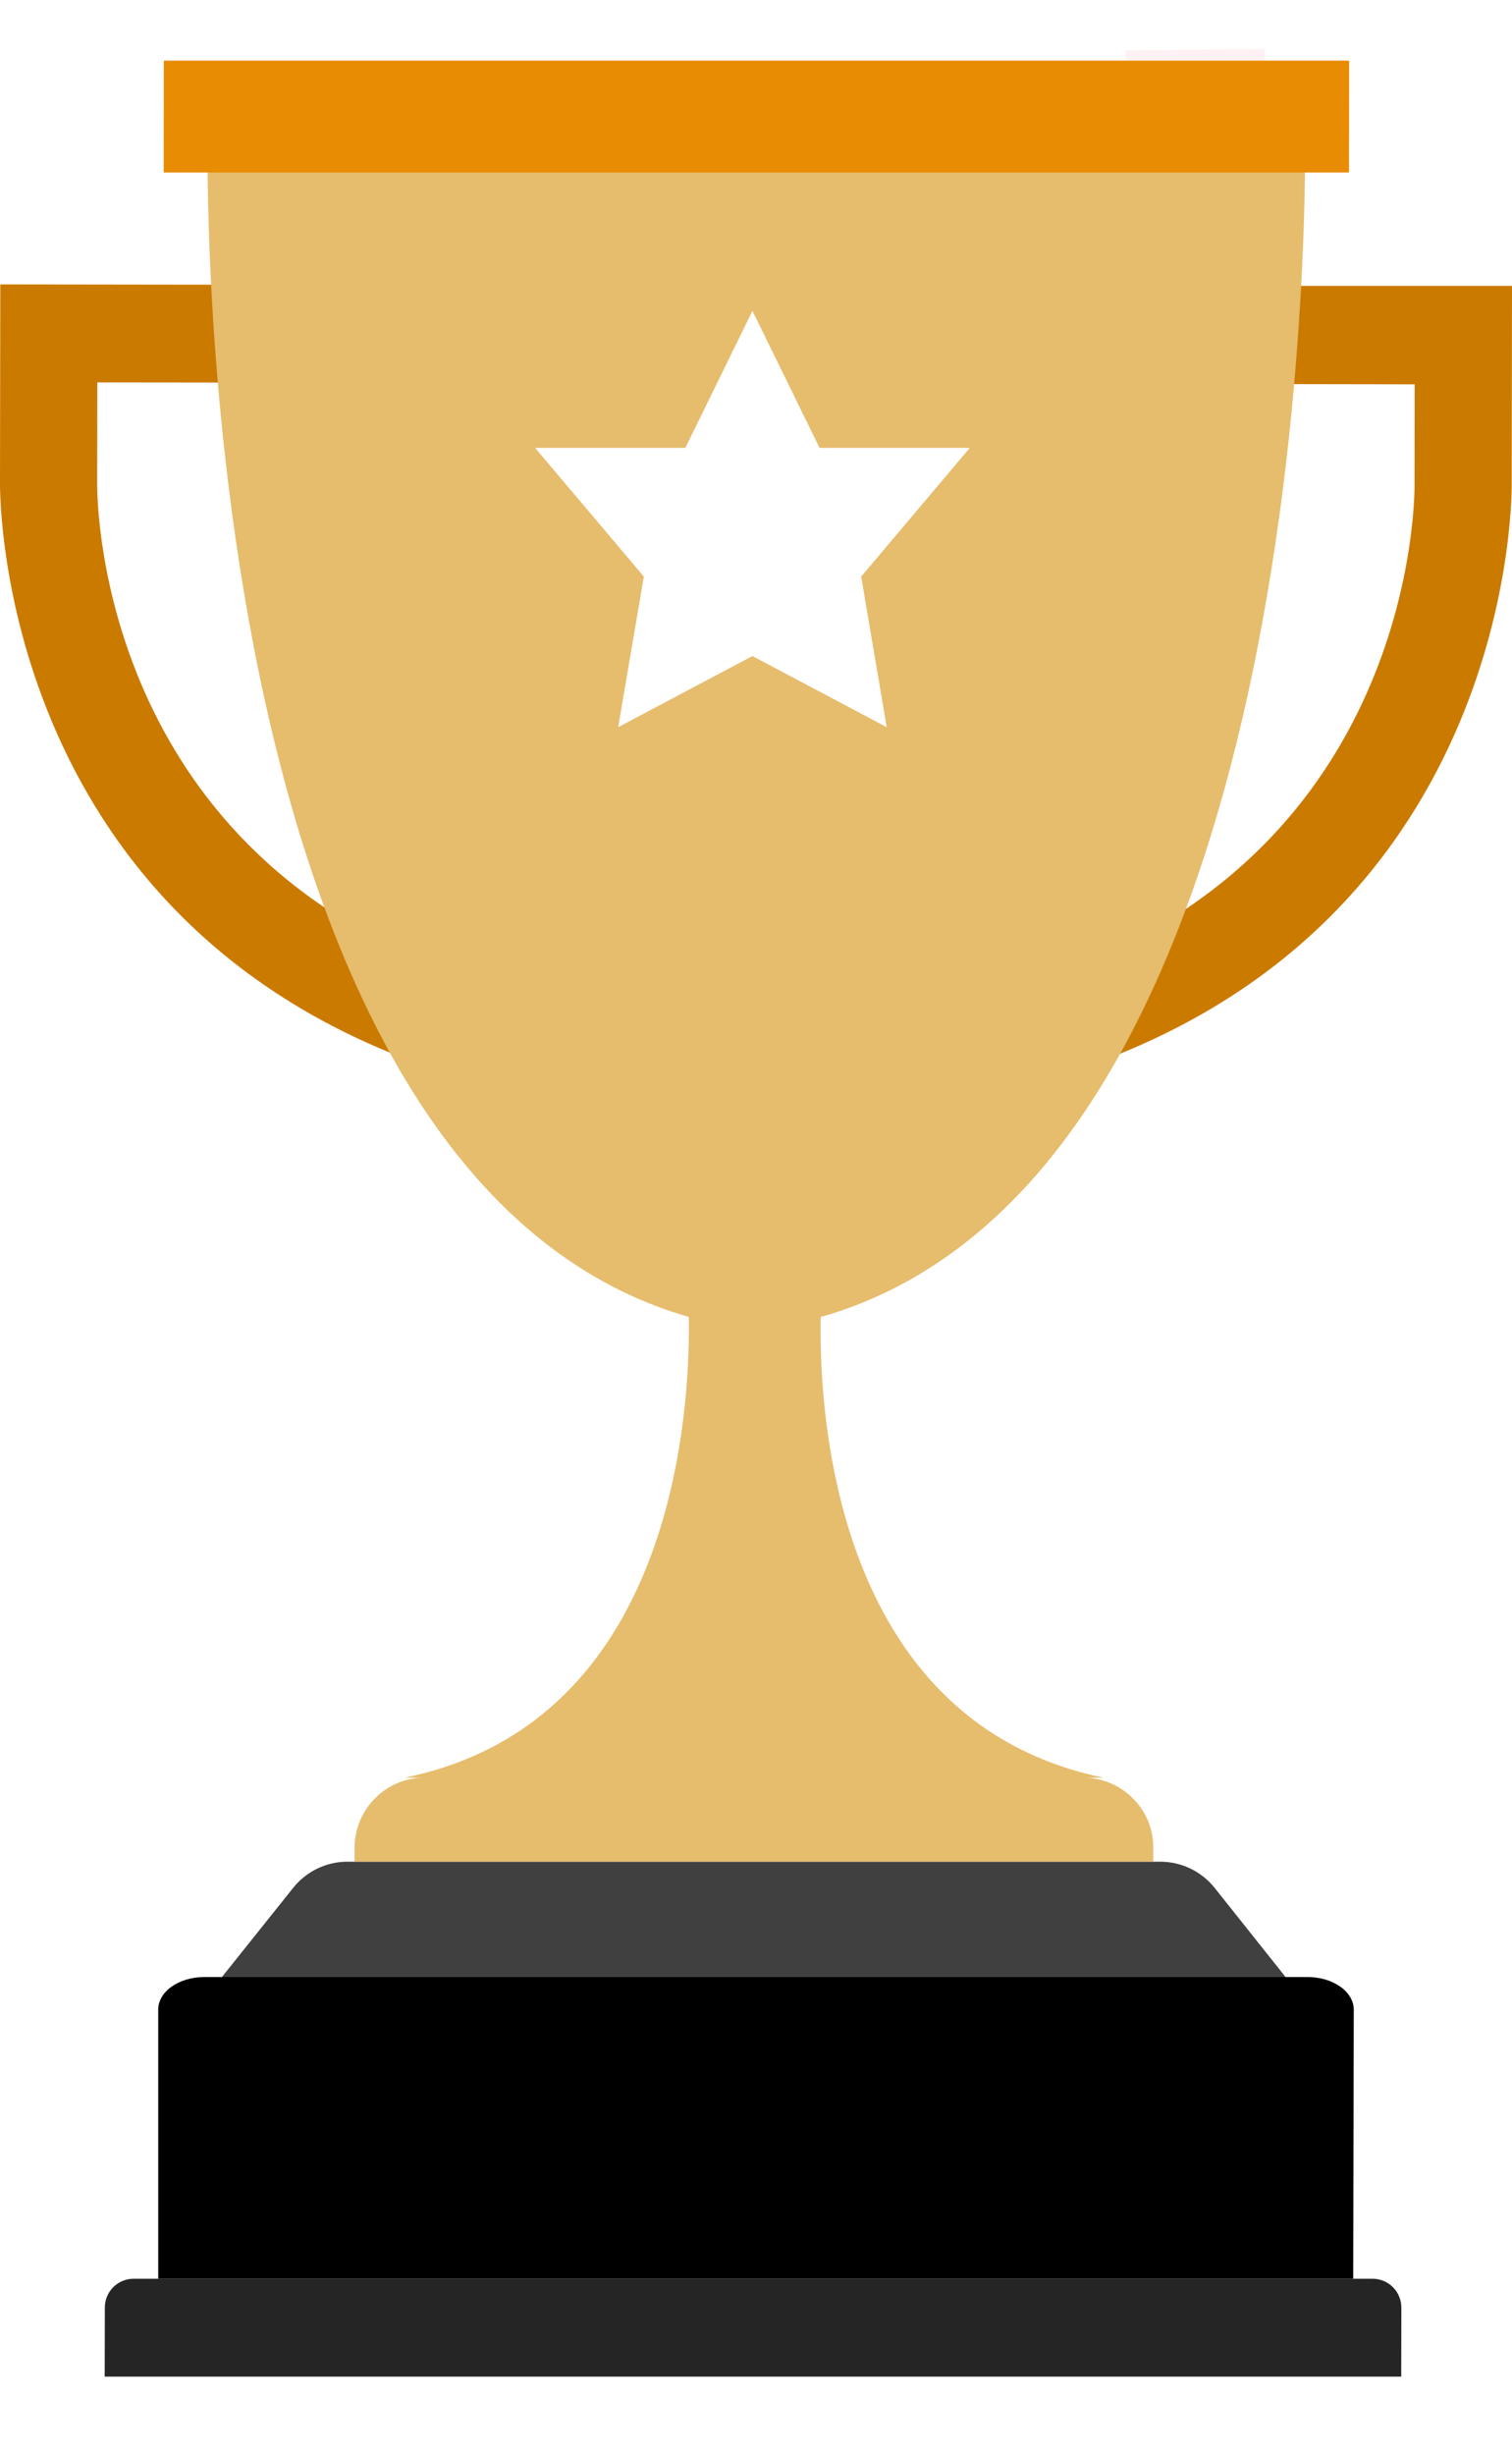 <svg width="130" height="211" viewBox="0 0 130 211" fill="none" xmlns="http://www.w3.org/2000/svg">
<g filter="url(#filter0_di)">
<path opacity="0.5" d="M108.73 9.815L96.773 9.953L96.786 0.335L108.755 0.197L108.73 9.815Z" fill="#FCE4EA"/>
<path opacity="0.5" d="M99.803 9.828C99.853 19.295 99.093 83.234 69.881 105.032C103.98 87.541 106.735 25.159 106.885 9.828L99.803 9.828Z" fill="#ECCD8B"/>
<g filter="url(#filter1_d)">
<path d="M104.441 157.28C103.307 155.849 101.574 155.02 99.753 155.02H69.195H29.872C28.052 155.02 26.331 155.849 25.197 157.28L19.025 165.002H62.026H67.599H110.588L104.441 157.28Z" fill="#404040"/>
<path d="M116.346 190.866H13.604V167.73C13.604 166.184 15.374 164.935 17.565 164.935H112.435C113.487 164.935 114.489 165.232 115.232 165.756C115.974 166.28 116.395 166.996 116.395 167.739L116.346 190.866Z" fill="black"/>
<path d="M120.475 199.279H9.001L9.014 193.34C9.014 191.971 10.124 190.866 11.482 190.866H118.018C118.667 190.866 119.303 191.13 119.764 191.595C120.225 192.059 120.487 192.687 120.487 193.352L120.475 199.279Z" fill="#252525"/>
<path d="M65.093 101.328L64.894 101.466L65.093 101.617V101.328Z" fill="#e6bc6d"/>
<path d="M64.694 101.328V101.617L64.894 101.466L64.694 101.328Z" fill="#e6bc6d"/>
<path d="M99.155 153.801V155.019H30.483V153.839C30.495 150.499 33.176 147.799 36.492 147.799H34.784C54.034 143.881 58.248 124.833 59.059 113.758C59.408 109.024 59.121 105.747 59.121 105.747L64.707 101.641L64.894 101.49L65.093 101.641L70.068 105.308L70.666 105.747C70.666 105.747 70.629 106.187 70.604 107.003C70.541 108.371 70.504 110.782 70.704 113.771C71.464 124.632 75.491 143.09 93.769 147.548C94.13 147.636 94.504 147.724 94.891 147.799H93.145C94.741 147.799 96.275 148.44 97.397 149.57C98.245 150.411 98.818 151.478 99.042 152.633C99.08 152.822 99.105 153.023 99.13 153.211C99.142 153.399 99.155 153.6 99.155 153.801Z" fill="#e6bc6d"/>
<path d="M31.456 27.897L43.774 75.599L35.745 77.269C8.303 65.391 8.341 37.641 8.353 36.473V36.385V36.297L8.366 27.872L31.456 27.897ZM37.926 19.496L0.025 19.446L-0 36.272C-0 36.272 -0.848 72.36 34.959 86.046L54.072 82.066L37.926 19.496Z" fill="#CB7A00"/>
<path d="M121.634 28.035L121.622 36.46V36.51V36.598C121.634 37.803 121.584 65.566 94.118 77.369L86.351 75.725L100.302 27.997L121.634 28.035ZM130 19.571H94.056L75.766 82.091L94.866 86.134C130.71 72.56 129.975 36.472 129.975 36.472L130 19.571Z" fill="#CB7A00"/>
<path d="M112.196 5.973L65.043 5.094H65.031H65.019L17.866 5.835C17.866 5.835 15.335 103.236 64.869 109.339C64.869 109.339 64.869 109.339 64.881 109.339C114.44 103.374 112.196 5.973 112.196 5.973Z" fill="#e6bc6d"/>
<path d="M115.986 9.828L14.076 9.828L14.088 0.209L115.999 0.209L115.986 9.828Z" fill="#E88C03"/>
<path d="M64.694 21.719L70.467 33.497H83.383L74.045 44.559L76.239 57.505L64.694 51.39L53.149 57.505L55.356 44.559L46.005 33.497H58.922L64.694 21.719Z" fill="white"/>
</g>
</g>
<defs>
<filter id="filter0_di" x="-6.002" y="-1.803" width="142.002" height="211.082" filterUnits="userSpaceOnUse" color-interpolation-filters="sRGB">
<feFlood flood-opacity="0" result="BackgroundImageFix"/>
<feColorMatrix in="SourceAlpha" type="matrix" values="0 0 0 0 0 0 0 0 0 0 0 0 0 0 0 0 0 0 127 0" result="hardAlpha"/>
<feOffset dy="4"/>
<feGaussianBlur stdDeviation="3"/>
<feComposite in2="hardAlpha" operator="out"/>
<feColorMatrix type="matrix" values="0 0 0 0 1 0 0 0 0 1 0 0 0 0 1 0 0 0 0.25 0"/>
<feBlend mode="normal" in2="BackgroundImageFix" result="effect1_dropShadow"/>
<feBlend mode="normal" in="SourceGraphic" in2="effect1_dropShadow" result="shape"/>
<feColorMatrix in="SourceAlpha" type="matrix" values="0 0 0 0 0 0 0 0 0 0 0 0 0 0 0 0 0 0 127 0" result="hardAlpha"/>
<feOffset/>
<feGaussianBlur stdDeviation="8"/>
<feComposite in2="hardAlpha" operator="arithmetic" k2="-1" k3="1"/>
<feColorMatrix type="matrix" values="0 0 0 0 1 0 0 0 0 1 0 0 0 0 1 0 0 0 0.25 0"/>
<feBlend mode="normal" in2="shape" result="effect2_innerShadow"/>
</filter>
<filter id="filter1_d" x="-24.002" y="-22.791" width="178.002" height="247.07" filterUnits="userSpaceOnUse" color-interpolation-filters="sRGB">
<feFlood flood-opacity="0" result="BackgroundImageFix"/>
<feColorMatrix in="SourceAlpha" type="matrix" values="0 0 0 0 0 0 0 0 0 0 0 0 0 0 0 0 0 0 127 0" result="hardAlpha"/>
<feOffset dy="1"/>
<feGaussianBlur stdDeviation="12"/>
<feComposite in2="hardAlpha" operator="out"/>
<feColorMatrix type="matrix" values="0 0 0 0 1 0 0 0 0 1 0 0 0 0 1 0 0 0 0.25 0"/>
<feBlend mode="normal" in2="BackgroundImageFix" result="effect1_dropShadow"/>
<feBlend mode="normal" in="SourceGraphic" in2="effect1_dropShadow" result="shape"/>
</filter>
</defs>
</svg>
